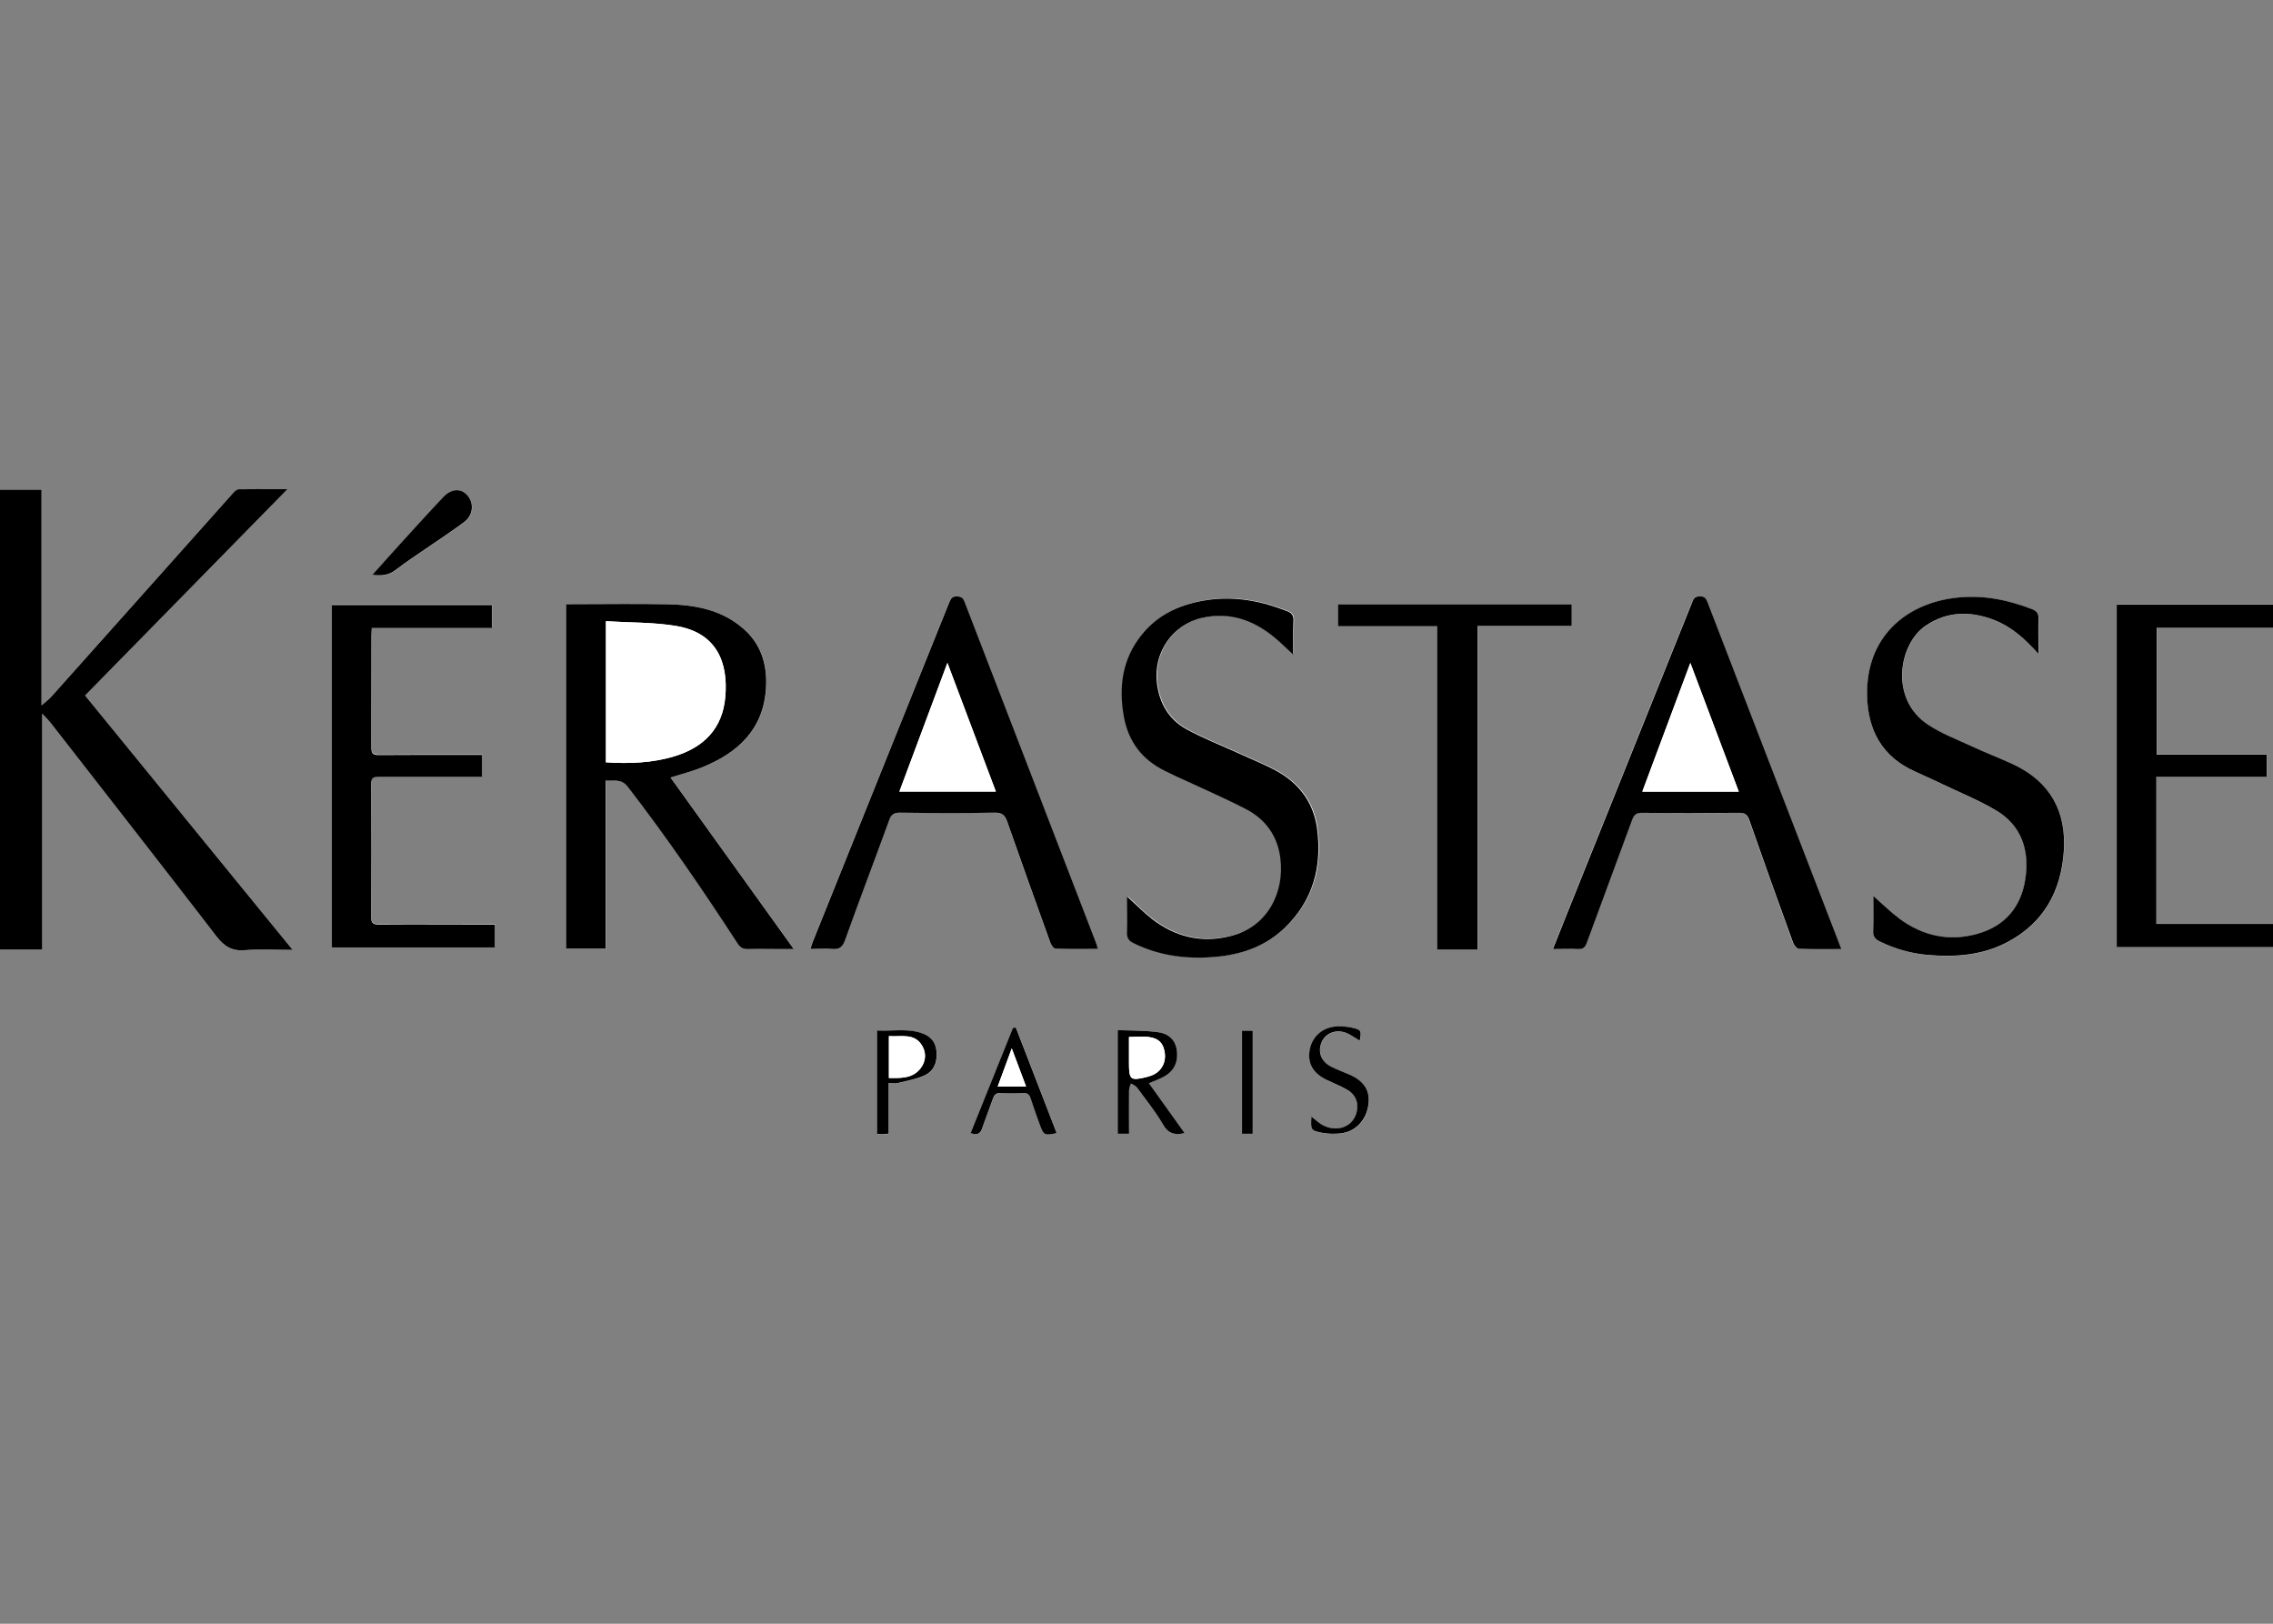 <?xml version="1.0" encoding="UTF-8"?><svg id="uuid-8166984e-e99f-4100-a326-b9650f4d9487" xmlns="http://www.w3.org/2000/svg" viewBox="0 0 168 120"><rect x="0" y="0" width="168" height="120" fill="#808080" stroke="none"/><defs><style>.uuid-91383c43-1d8f-4130-8908-07cd8cb2769c,.uuid-68d7766d-4c8e-4260-bc66-8248d517c5c6,.uuid-39319506-5e57-4fac-901a-28f18f08bcea{stroke-width:0px;}.uuid-91383c43-1d8f-4130-8908-07cd8cb2769c,.uuid-39319506-5e57-4fac-901a-28f18f08bcea{fill-rule:evenodd;}.uuid-68d7766d-4c8e-4260-bc66-8248d517c5c6,.uuid-39319506-5e57-4fac-901a-28f18f08bcea{fill:#fff;}</style></defs><path class="uuid-68d7766d-4c8e-4260-bc66-8248d517c5c6" d="m3.12,70.18v-17.44c.27.3.46.48.62.68,4.1,5.25,8.21,10.5,12.26,15.78.58.75,1.14,1.1,2.1,1.02,1.13-.09,2.28-.02,3.53-.02-5.16-6.32-10.25-12.56-15.34-18.8,4.98-5.07,9.92-10.11,14.96-15.25-1.31,0-2.47,0-3.63.01-.12,0-.27.14-.37.25-1.76,1.97-3.52,3.95-5.28,5.92-2.72,3.05-5.44,6.1-8.17,9.15-.18.21-.41.37-.73.65v-15.94H-.5v33.99h3.62Zm41.64-12.49c.64.04,1.17-.16,1.65.46,2.88,3.73,5.54,7.62,8.11,11.57.19.29.38.43.75.42.83-.03,1.67,0,2.51,0,.26,0,.53,0,.9,0-3.09-4.31-6.1-8.49-9.11-12.68.8-.25,1.56-.44,2.28-.73,2.71-1.08,4.62-2.82,4.78-5.95.09-1.7-.38-3.21-1.71-4.35-1.59-1.37-3.54-1.73-5.55-1.77-2.33-.05-4.67-.01-7-.01h-.51v25.45h2.91v-12.41Zm36.37,12.44c-.06-.19-.08-.33-.13-.45-3.24-8.4-6.49-16.8-9.72-25.21-.11-.29-.26-.38-.57-.39-.33,0-.45.14-.55.41-3.36,8.38-6.73,16.75-10.1,25.12-.06.15-.1.31-.17.52.59,0,1.09-.03,1.59,0,.53.05.78-.12.97-.65,1.06-2.97,2.19-5.92,3.27-8.89.15-.42.36-.53.78-.53,2.33.02,4.66.03,7,0,.56,0,.77.18.94.68,1.04,2.98,2.11,5.95,3.18,8.92.06.18.25.44.39.45,1.02.04,2.05.02,3.11.02Zm54.94,0c-.09-.23-.14-.38-.2-.52-3.22-8.34-6.43-16.67-9.65-25.01-.1-.27-.16-.52-.58-.53-.44-.01-.51.25-.63.54-3.09,7.7-6.19,15.39-9.28,23.09-.32.79-.62,1.57-.97,2.44.66,0,1.25-.02,1.83,0,.37.02.54-.1.67-.46,1.1-3.03,2.24-6.05,3.35-9.08.14-.37.29-.54.73-.53,2.4.03,4.8.03,7.2,0,.43,0,.59.13.73.53,1.06,3.03,2.15,6.05,3.24,9.07.07.19.28.44.44.45,1.01.04,2.01.02,3.1.02Zm-52.73-3.86c0,.93.02,1.79,0,2.65-.01.4.14.59.48.76,2.03,1,4.18,1.24,6.4.98,1.81-.21,3.45-.83,4.78-2.11,2.1-2.03,2.78-4.55,2.38-7.38-.26-1.9-1.33-3.3-3-4.22-.88-.48-1.82-.85-2.73-1.27-1.31-.6-2.66-1.12-3.92-1.81-1.31-.72-2-1.92-2.18-3.42-.27-2.26,1.17-4.34,3.38-4.82,1.97-.43,3.67.14,5.2,1.37.5.4.96.87,1.5,1.36,0-.9-.02-1.71.01-2.52.02-.38-.13-.56-.46-.69-1.87-.74-3.8-1.12-5.81-.84-1.94.27-3.66,1-4.92,2.55-1.45,1.78-1.74,3.85-1.35,6.05.33,1.86,1.34,3.21,3.04,4.04.3.15.59.29.89.43,1.7.79,3.43,1.52,5.09,2.39,1.47.76,2.36,2.01,2.56,3.7.27,2.36-.85,4.98-3.7,5.69-2.14.53-4.07.06-5.79-1.26-.62-.47-1.16-1.04-1.82-1.64Zm67.34-17.95c0-.97-.02-1.78,0-2.59.01-.36-.09-.56-.45-.69-1.86-.72-3.76-1.1-5.76-.84-3.63.47-6.56,2.91-6.46,7.22.06,2.6,1.12,4.54,3.57,5.62.6.27,1.2.54,1.8.83,1.39.67,2.83,1.25,4.16,2.03,1.9,1.12,2.48,2.95,2.17,5.04-.3,2.07-1.48,3.5-3.53,4.08-2.09.59-4.04.17-5.77-1.11-.68-.5-1.27-1.1-1.94-1.69,0,.86.03,1.71-.01,2.55-.02.46.16.67.55.85,1.1.51,2.24.85,3.44.96,2.06.18,4.08.04,5.94-.95,2.68-1.43,3.97-3.77,4.16-6.72.2-2.96-1.03-5.15-3.76-6.42-.99-.46-2.01-.85-3.01-1.31-1.1-.51-2.26-.94-3.26-1.61-2.87-1.91-2.18-5.95-.19-7.31,1.61-1.1,3.35-1.12,5.12-.41,1.26.5,2.24,1.38,3.23,2.49Zm-115.03,7.44h-.67c-2.32,0-4.63-.01-6.95.01-.47,0-.58-.14-.58-.59.02-2.73,0-5.47.01-8.2,0-.18.02-.37.03-.61h8.88v-1.69h-11.83v25.31h12.05v-1.69h-.65c-2.65,0-5.29,0-7.94,0-.43,0-.56-.12-.56-.56.02-3.27.02-6.54,0-9.82,0-.44.14-.55.57-.55,2.33.02,4.66,0,7,0h.64v-1.63Zm132.86,12.51h-9.12v-10.88h8.16v-1.63h-8.14v-9.38h8.9v-1.7h-11.85v25.3h12.05v-1.71Zm-62.27-21.99v23.9h2.97v-23.92h6.97v-1.6h-17.27v1.62h7.33Zm-21.31,33.77c.41-.18.77-.3,1.1-.48.75-.41,1.06-1.1.95-1.97-.09-.68-.55-1.2-1.41-1.32-.97-.13-1.96-.11-2.96-.15v7.66h.84c0-1.09,0-2.14,0-3.2,0-.17.09-.34.14-.51.15.1.34.16.44.29.66.89,1.37,1.76,1.92,2.72.4.69.88.81,1.61.65-.88-1.23-1.75-2.44-2.64-3.69ZM27.51,42.5c.69.07,1.22.03,1.73-.36.86-.67,1.79-1.26,2.69-1.88.8-.55,1.61-1.1,2.39-1.67.66-.49.75-1.38.24-1.97-.46-.53-1.16-.53-1.76.1-1.05,1.09-2.06,2.21-3.07,3.33-.72.79-1.43,1.59-2.21,2.46Zm50.6,41.24c-1.01-2.6-2.02-5.2-3.02-7.8-.07,0-.14.01-.21.02-1.04,2.59-2.09,5.19-3.13,7.78.48.18.73.04.87-.4.23-.73.53-1.43.78-2.15.1-.28.23-.42.56-.41.56.03,1.11.03,1.67,0,.32-.02.46.12.56.41.21.64.44,1.28.67,1.92.28.8.34.83,1.26.63Zm-12.42.04v-3.73c.26,0,.48.04.67,0,.68-.17,1.4-.28,2.02-.58.7-.34.93-1.04.84-1.82-.08-.66-.46-1.08-1.06-1.28-1.1-.38-2.22-.14-3.32-.2v7.64c.18,0,.32.02.46.02.1,0,.2-.02.39-.04Zm34.82-6.86c.15-.73.11-.81-.57-.96-.32-.07-.65-.1-.98-.1-1.11.01-1.94.68-2.14,1.69-.21,1.03.21,1.79,1.27,2.28.5.24,1.02.44,1.5.72.64.37.87,1.02.68,1.7-.33,1.17-1.72,1.53-2.8.71-.17-.13-.33-.27-.53-.43-.06.98-.05,1.04.81,1.2.44.08.9.09,1.35.04,1.1-.12,1.91-.98,2.05-2.11.13-1.04-.31-1.75-1.39-2.23-.46-.2-.94-.37-1.38-.6-.75-.39-1-1.13-.66-1.85.3-.65,1.09-.93,1.83-.62.34.15.65.38.97.57Zm-7.91,6.87v-7.62h-.79v7.62h.79Z"/><path class="uuid-91383c43-1d8f-4130-8908-07cd8cb2769c" d="m3.12,70.18H-.5v-33.99h3.57v15.94c.32-.28.55-.44.73-.65,2.73-3.05,5.45-6.1,8.17-9.15,1.76-1.97,3.52-3.95,5.28-5.92.1-.11.24-.24.37-.25,1.16-.02,2.32-.01,3.63-.01-5.04,5.14-9.98,10.17-14.96,15.25,5.09,6.24,10.18,12.47,15.34,18.8-1.25,0-2.4-.07-3.53.02-.95.08-1.52-.27-2.1-1.02-4.06-5.28-8.17-10.53-12.26-15.78-.16-.2-.34-.38-.62-.68v17.44Z"/><path class="uuid-91383c43-1d8f-4130-8908-07cd8cb2769c" d="m44.76,57.69v12.41h-2.91v-25.45h.51c2.33,0,4.67-.04,7,.01,2.01.04,3.96.4,5.55,1.77,1.33,1.14,1.8,2.65,1.71,4.35-.16,3.13-2.08,4.87-4.78,5.95-.72.29-1.48.48-2.28.73,3.01,4.19,6.02,8.37,9.11,12.68-.37,0-.63,0-.9,0-.84,0-1.67-.02-2.51,0-.36.01-.56-.13-.75-.42-2.57-3.95-5.23-7.84-8.11-11.57-.48-.62-1.01-.42-1.65-.46Zm.03-11.78v10.43c1.73.11,3.42.05,5.07-.45,2.16-.66,3.54-2.04,3.75-4.36.24-2.64-.68-4.78-3.64-5.27-1.68-.28-3.41-.24-5.18-.35Z"/><path class="uuid-91383c43-1d8f-4130-8908-07cd8cb2769c" d="m81.13,70.13c-1.07,0-2.09.02-3.11-.02-.14,0-.33-.27-.39-.45-1.07-2.97-2.14-5.94-3.18-8.92-.17-.5-.39-.69-.94-.68-2.33.04-4.66.03-7,0-.42,0-.63.11-.78.53-1.08,2.97-2.21,5.92-3.27,8.89-.19.53-.44.7-.97.65-.5-.04-1,0-1.59,0,.07-.22.11-.37.17-.52,3.37-8.37,6.73-16.75,10.1-25.12.11-.27.22-.42.55-.41.31,0,.46.1.57.39,3.24,8.4,6.48,16.81,9.72,25.21.05.13.08.26.13.45Zm-14.65-11.63h7.13c-1.19-3.15-2.36-6.26-3.58-9.51-1.22,3.25-2.37,6.35-3.55,9.51Z"/><path class="uuid-91383c43-1d8f-4130-8908-07cd8cb2769c" d="m136.07,70.14c-1.08,0-2.09.02-3.1-.02-.16,0-.37-.26-.44-.45-1.1-3.02-2.18-6.04-3.24-9.07-.14-.39-.31-.53-.73-.53-2.4.02-4.8.03-7.2,0-.44,0-.59.16-.73.53-1.11,3.03-2.24,6.05-3.35,9.08-.13.36-.3.48-.67.46-.58-.03-1.17,0-1.83,0,.34-.87.65-1.65.97-2.44,3.09-7.7,6.19-15.39,9.28-23.09.11-.29.18-.55.63-.54.42.01.47.26.58.53,3.22,8.34,6.43,16.67,9.65,25.01.06.14.11.29.2.52Zm-11.13-21.14c-1.22,3.25-2.38,6.36-3.55,9.51h7.13c-1.19-3.15-2.36-6.26-3.58-9.51Z"/><path class="uuid-91383c43-1d8f-4130-8908-07cd8cb2769c" d="m83.33,66.28c.66.6,1.21,1.16,1.82,1.64,1.72,1.32,3.65,1.8,5.79,1.26,2.85-.71,3.98-3.33,3.7-5.69-.19-1.69-1.09-2.94-2.56-3.7-1.66-.86-3.39-1.6-5.09-2.39-.3-.14-.59-.29-.89-.43-1.7-.83-2.71-2.18-3.04-4.04-.39-2.2-.1-4.27,1.35-6.05,1.26-1.56,2.99-2.28,4.92-2.55,2.01-.28,3.94.1,5.81.84.33.13.48.31.46.69-.03.81-.01,1.63-.01,2.52-.54-.49-.99-.96-1.5-1.36-1.52-1.22-3.23-1.8-5.2-1.37-2.21.48-3.65,2.56-3.38,4.82.18,1.5.87,2.7,2.18,3.42,1.26.69,2.61,1.21,3.92,1.81.91.42,1.85.79,2.73,1.27,1.66.91,2.73,2.31,3,4.22.39,2.83-.28,5.36-2.38,7.38-1.33,1.28-2.97,1.9-4.78,2.11-2.22.25-4.37.02-6.4-.98-.34-.17-.49-.36-.48-.76.03-.86,0-1.73,0-2.65Z"/><path class="uuid-91383c43-1d8f-4130-8908-07cd8cb2769c" d="m150.67,48.33c-.99-1.11-1.97-1.99-3.23-2.49-1.77-.7-3.51-.69-5.12.41-1.99,1.36-2.68,5.41.19,7.31,1,.66,2.16,1.1,3.26,1.61.99.46,2.02.85,3.01,1.31,2.73,1.27,3.96,3.46,3.76,6.42-.2,2.96-1.48,5.3-4.16,6.72-1.86.99-3.88,1.13-5.94.95-1.2-.11-2.35-.44-3.44-.96-.39-.18-.58-.39-.55-.85.04-.84.01-1.69.01-2.55.67.59,1.27,1.19,1.94,1.69,1.74,1.28,3.68,1.7,5.77,1.11,2.05-.58,3.23-2.01,3.53-4.08.31-2.09-.28-3.92-2.17-5.04-1.32-.78-2.77-1.36-4.16-2.03-.6-.28-1.19-.56-1.8-.83-2.44-1.08-3.51-3.03-3.57-5.62-.09-4.31,2.83-6.76,6.46-7.22,2-.26,3.9.12,5.76.84.35.14.46.33.45.69-.03.81,0,1.63,0,2.59Z"/><path class="uuid-91383c43-1d8f-4130-8908-07cd8cb2769c" d="m35.64,55.77v1.63h-.64c-2.33,0-4.67,0-7,0-.42,0-.57.11-.57.55.02,3.27.02,6.54,0,9.82,0,.43.13.56.56.56,2.65-.02,5.29,0,7.94,0h.65v1.69h-12.05v-25.31h11.83v1.69h-8.88c-.01.24-.03.43-.03.61,0,2.73,0,5.47-.01,8.2,0,.45.11.6.58.59,2.31-.02,4.63-.01,6.95-.01h.67Z"/><path class="uuid-91383c43-1d8f-4130-8908-07cd8cb2769c" d="m168.5,68.28v1.71h-12.05v-25.3h11.85v1.7h-8.9v9.38h8.14v1.63h-8.16v10.88h9.12Z"/><path class="uuid-91383c43-1d8f-4130-8908-07cd8cb2769c" d="m106.23,46.28h-7.33v-1.62h17.27v1.6h-6.97v23.92h-2.97v-23.9Z"/><path class="uuid-91383c43-1d8f-4130-8908-07cd8cb2769c" d="m84.92,80.05c.89,1.25,1.76,2.46,2.64,3.69-.73.17-1.22.04-1.61-.65-.56-.96-1.26-1.83-1.92-2.72-.1-.13-.29-.2-.44-.29-.05.17-.14.34-.14.51-.01,1.06,0,2.11,0,3.2h-.84v-7.66c1,.04,1.99.02,2.96.15.86.11,1.32.64,1.41,1.32.12.88-.2,1.56-.95,1.97-.33.18-.69.31-1.1.48Zm-1.48-3.42c0,.64,0,1.28,0,1.92,0,1.27.11,1.35,1.35,1.04.18-.05.37-.11.53-.2.55-.29.85-.9.77-1.53-.09-.72-.41-1.1-1.15-1.21-.47-.07-.96-.01-1.51-.01Z"/><path class="uuid-91383c43-1d8f-4130-8908-07cd8cb2769c" d="m27.51,42.5c.77-.86,1.48-1.66,2.21-2.46,1.02-1.12,2.03-2.24,3.07-3.33.6-.62,1.3-.63,1.76-.1.51.59.42,1.48-.24,1.97-.78.58-1.59,1.12-2.39,1.67-.9.62-1.82,1.21-2.69,1.88-.51.39-1.03.43-1.73.36Z"/><path class="uuid-91383c43-1d8f-4130-8908-07cd8cb2769c" d="m78.11,83.74c-.92.2-.97.17-1.26-.63-.23-.64-.46-1.27-.67-1.92-.09-.29-.23-.43-.56-.41-.56.03-1.11.03-1.67,0-.33-.02-.46.13-.56.41-.25.72-.54,1.43-.78,2.15-.14.44-.38.58-.87.4,1.04-2.6,2.09-5.19,3.13-7.78.07,0,.14-.01.21-.02,1.01,2.6,2.01,5.19,3.02,7.8Zm-3.33-6.26c-.37,1.02-.7,1.91-1.04,2.82h2.1c-.35-.94-.68-1.82-1.06-2.82Z"/><path class="uuid-91383c43-1d8f-4130-8908-07cd8cb2769c" d="m65.68,83.78c-.19.02-.29.03-.39.04-.14,0-.28-.01-.46-.02v-7.64c1.1.06,2.22-.18,3.32.2.6.21.99.62,1.06,1.28.09.78-.14,1.48-.84,1.82-.62.3-1.34.41-2.02.58-.19.05-.41,0-.67,0v3.73Zm.02-7.21v3.1c.89,0,1.76.05,2.35-.73.39-.51.43-1.13.1-1.67-.57-.95-1.55-.63-2.45-.7Z"/><path class="uuid-91383c43-1d8f-4130-8908-07cd8cb2769c" d="m100.51,76.92c-.32-.19-.63-.42-.97-.57-.74-.31-1.53-.03-1.83.62-.34.73-.09,1.46.66,1.85.44.23.92.4,1.38.6,1.09.48,1.53,1.19,1.39,2.23-.15,1.13-.95,1.99-2.05,2.11-.44.05-.91.04-1.35-.04-.86-.16-.87-.22-.81-1.2.2.16.36.3.53.43,1.08.82,2.47.47,2.8-.71.19-.68-.04-1.33-.68-1.7-.48-.28-1-.48-1.5-.72-1.05-.49-1.47-1.25-1.27-2.28.21-1.02,1.03-1.68,2.14-1.69.33,0,.66.03.98.1.68.15.72.23.57.96Z"/><path class="uuid-91383c43-1d8f-4130-8908-07cd8cb2769c" d="m92.59,83.79h-.79v-7.62h.79v7.62Z"/><path class="uuid-39319506-5e57-4fac-901a-28f18f08bcea" d="m44.78,45.91c1.77.11,3.5.07,5.18.35,2.96.49,3.88,2.63,3.64,5.27-.21,2.32-1.59,3.7-3.75,4.36-1.65.5-3.34.56-5.07.45v-10.43Z"/><path class="uuid-39319506-5e57-4fac-901a-28f18f08bcea" d="m66.47,58.5c1.18-3.16,2.34-6.26,3.55-9.51,1.22,3.24,2.39,6.36,3.58,9.51h-7.13Z"/><path class="uuid-39319506-5e57-4fac-901a-28f18f08bcea" d="m124.93,48.99c1.22,3.25,2.39,6.36,3.58,9.51h-7.13c1.17-3.14,2.33-6.25,3.55-9.51Z"/><path class="uuid-39319506-5e57-4fac-901a-28f18f08bcea" d="m83.44,76.63c.55,0,1.04-.06,1.51.01.74.11,1.06.5,1.15,1.21.08.63-.22,1.24-.77,1.53-.17.09-.35.15-.53.2-1.24.31-1.35.23-1.35-1.04,0-.64,0-1.28,0-1.92Z"/><path class="uuid-39319506-5e57-4fac-901a-28f18f08bcea" d="m74.78,77.48c.38,1,.71,1.88,1.06,2.82h-2.1c.34-.91.66-1.8,1.04-2.82Z"/><path class="uuid-39319506-5e57-4fac-901a-28f18f08bcea" d="m65.7,76.57c.9.07,1.88-.25,2.45.7.32.54.29,1.16-.1,1.67-.59.78-1.46.73-2.35.73v-3.1Z"/></svg>